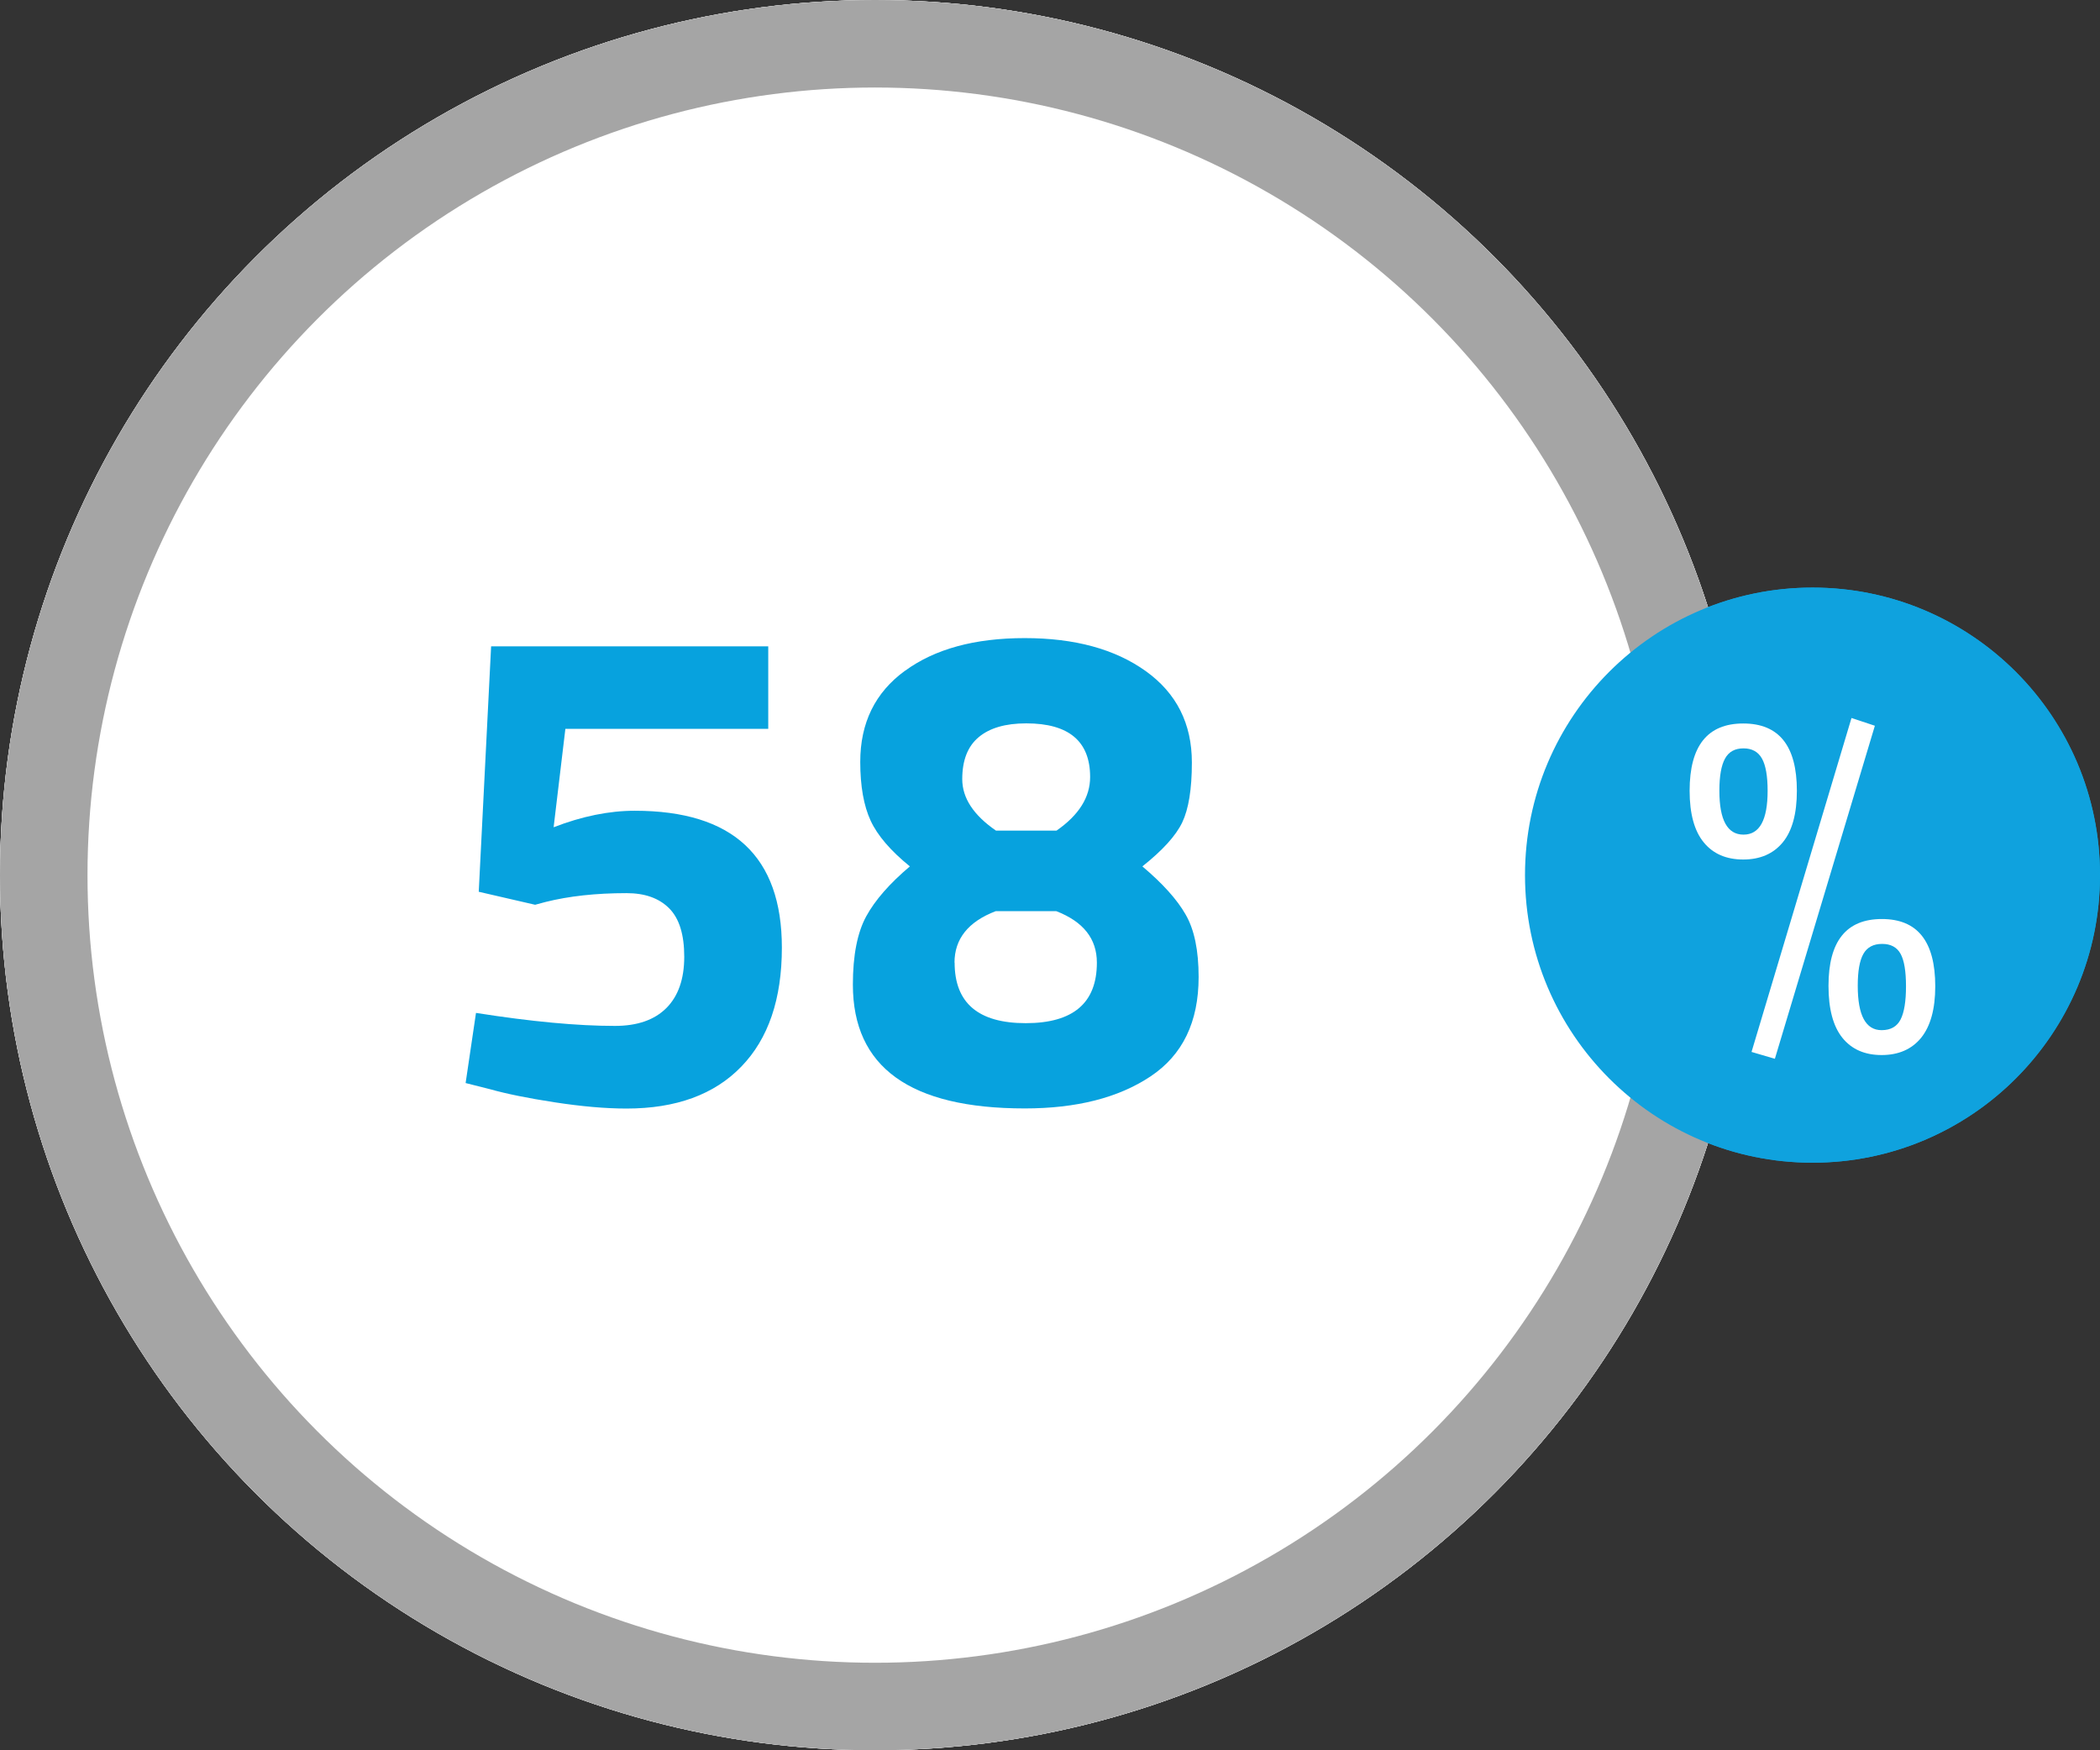 <?xml version="1.0" encoding="UTF-8"?>
<svg id="Layer_1" data-name="Layer 1" xmlns="http://www.w3.org/2000/svg" viewBox="0 0 168 140">
  <rect x="0" y="0" width="168" height="140" fill="#333333" stroke="none"/>
  <defs>
    <style>
      .cls-1 {
        fill: none;
        stroke: #a5a5a5;
        stroke-width: 7px;
      }

      .cls-2 {
        isolation: isolate;
      }

      .cls-3 {
        fill: #07a2de;
      }

      .cls-3, .cls-4, .cls-5 {
        stroke-width: 0px;
      }

      .cls-4 {
        fill: #0fa2de;
      }

      .cls-5 {
        fill: #fff;
      }
    </style>
  </defs>
  <g id="Group_12670" data-name="Group 12670">
    <g id="Group_12657" data-name="Group 12657">
      <g id="Ellipse_28" data-name="Ellipse 28">
        <circle class="cls-5" cx="70" cy="70" r="70"/>
        <circle class="cls-1" cx="70" cy="70" r="66.5"/>
      </g>
      <circle id="Ellipse_27" data-name="Ellipse 27" class="cls-4" cx="145" cy="70" r="23"/>
      <g id="_58" data-name=" 58" class="cls-2">
        <g class="cls-2">
          <path class="cls-3" d="m61.46,51.7v6.6h-16.23l-.94,7.87c2.27-.88,4.44-1.32,6.49-1.32,7.85,0,11.77,3.65,11.77,10.95,0,4.11-1.08,7.28-3.24,9.51-2.16,2.24-5.23,3.36-9.19,3.36-1.69,0-3.6-.17-5.75-.5s-3.86-.68-5.14-1.04l-1.98-.5.83-5.61c4.44.7,8.14,1.04,11.11,1.04,1.8,0,3.17-.48,4.12-1.43s1.43-2.32,1.43-4.1-.4-3.07-1.21-3.88c-.81-.81-1.94-1.21-3.41-1.21-2.46,0-4.62.24-6.49.71l-.82.22-4.51-1.04.99-19.63h22.17Z"/>
          <path class="cls-3" d="m72.41,53.65c2.38-1.74,5.57-2.61,9.57-2.61s7.22.88,9.68,2.64c2.46,1.76,3.69,4.2,3.69,7.31,0,2.13-.26,3.72-.77,4.79s-1.58,2.24-3.19,3.52c1.61,1.36,2.77,2.64,3.46,3.85.7,1.21,1.04,2.88,1.04,5,0,3.59-1.28,6.24-3.85,7.95-2.57,1.71-5.92,2.56-10.06,2.56-9.17,0-13.75-3.3-13.75-9.9,0-2.35.36-4.17,1.07-5.47.71-1.3,1.88-2.63,3.49-3.99-1.54-1.25-2.59-2.47-3.14-3.66s-.83-2.76-.83-4.7c0-3.12,1.19-5.55,3.58-7.29Zm3.96,23.35c0,3.23,1.9,4.84,5.69,4.84s5.69-1.61,5.69-4.84c0-1.91-1.08-3.28-3.25-4.12h-4.84c-2.2.84-3.3,2.22-3.3,4.12Zm5.72-19.14c-1.65,0-2.92.37-3.79,1.1-.88.73-1.32,1.85-1.32,3.36s.9,2.88,2.7,4.12h4.84c1.8-1.25,2.69-2.68,2.69-4.29,0-2.86-1.71-4.29-5.11-4.29Z"/>
        </g>
      </g>
      <g id="_" data-name=" " class="cls-2">
        <g class="cls-2">
          <path class="cls-5" d="m139.46,57.87c2.86,0,4.29,1.79,4.29,5.38,0,1.85-.38,3.22-1.13,4.13-.75.91-1.81,1.37-3.16,1.37s-2.41-.45-3.16-1.37c-.75-.91-1.13-2.29-1.13-4.13,0-3.59,1.43-5.38,4.29-5.38Zm-1.91,5.38c0,2.34.64,3.51,1.93,3.51s1.93-1.17,1.93-3.51c0-1.17-.15-2.03-.45-2.57s-.79-.82-1.48-.82-1.18.27-1.48.82-.45,1.4-.45,2.57Zm2.57,20.9l8-26.72,1.87.62-8,26.64-1.87-.55Zm6.16-5.3c0-3.56,1.42-5.34,4.27-5.34s4.27,1.79,4.27,5.38c0,1.82-.38,3.19-1.13,4.12-.75.92-1.81,1.38-3.16,1.38s-2.4-.46-3.14-1.38-1.11-2.31-1.11-4.15Zm2.34,0c0,2.37.64,3.55,1.91,3.55.73,0,1.23-.29,1.52-.86.29-.57.43-1.46.43-2.65s-.14-2.06-.43-2.59-.78-.8-1.48-.8-1.2.27-1.5.8-.45,1.38-.45,2.55Z"/>
        </g>
      </g>
    </g>
  </g>
  <g id="_-2" data-name=" " class="cls-2">
    <g class="cls-2">
      <path class="cls-5" d="m83.46,57.87c2.86,0,4.29,1.79,4.29,5.38,0,1.85-.38,3.22-1.13,4.13-.75.91-1.81,1.37-3.16,1.37s-2.41-.45-3.16-1.37c-.75-.91-1.13-2.29-1.13-4.13,0-3.59,1.43-5.38,4.29-5.38Zm-1.91,5.38c0,2.34.64,3.51,1.93,3.51s1.93-1.17,1.93-3.51c0-1.17-.15-2.03-.45-2.57s-.79-.82-1.48-.82-1.18.27-1.48.82c-.3.55-.45,1.4-.45,2.57Zm2.57,20.9l8-26.72,1.87.62-8,26.64-1.87-.55Zm6.16-5.3c0-3.56,1.42-5.34,4.27-5.34s4.27,1.79,4.27,5.38c0,1.82-.38,3.19-1.13,4.12-.75.92-1.81,1.38-3.16,1.38s-2.4-.46-3.14-1.38-1.11-2.31-1.11-4.15Zm2.34,0c0,2.37.64,3.55,1.91,3.55.73,0,1.23-.29,1.52-.86.29-.57.43-1.46.43-2.65s-.14-2.06-.43-2.59-.78-.8-1.48-.8-1.2.27-1.5.8-.45,1.38-.45,2.55Z"/>
    </g>
  </g>
  <g id="Group_12658" data-name="Group 12658">
    <g id="Ellipse_29" data-name="Ellipse 29">
      <circle class="cls-5" cx="70" cy="70" r="70"/>
      <circle class="cls-1" cx="70" cy="70" r="66.5"/>
    </g>
    <circle id="Ellipse_30" data-name="Ellipse 30" class="cls-4" cx="145" cy="70" r="23"/>
    <g id="_60" data-name=" 60" class="cls-2">
      <g class="cls-2">
        <path class="cls-3" d="m61.46,51.7v6.6h-16.23l-.94,7.87c2.27-.88,4.44-1.32,6.49-1.32,7.85,0,11.77,3.65,11.77,10.95,0,4.11-1.08,7.28-3.24,9.51-2.16,2.24-5.23,3.36-9.19,3.36-1.69,0-3.6-.17-5.75-.5s-3.86-.68-5.14-1.04l-1.98-.5.83-5.61c4.44.7,8.14,1.04,11.11,1.04,1.8,0,3.17-.48,4.12-1.43s1.43-2.32,1.43-4.1-.4-3.07-1.21-3.88c-.81-.81-1.94-1.21-3.41-1.21-2.46,0-4.62.24-6.49.71l-.82.22-4.51-1.04.99-19.63h22.17Z"/>
        <path class="cls-3" d="m72.41,53.65c2.38-1.74,5.57-2.61,9.57-2.61s7.22.88,9.68,2.64c2.46,1.76,3.69,4.2,3.69,7.31,0,2.13-.26,3.72-.77,4.79s-1.58,2.24-3.19,3.52c1.61,1.36,2.77,2.64,3.46,3.85.7,1.21,1.04,2.88,1.04,5,0,3.59-1.28,6.24-3.85,7.95-2.57,1.71-5.92,2.56-10.06,2.56-9.17,0-13.75-3.3-13.75-9.9,0-2.35.36-4.17,1.07-5.47.71-1.3,1.88-2.63,3.49-3.99-1.54-1.25-2.59-2.47-3.14-3.66s-.83-2.76-.83-4.7c0-3.12,1.19-5.55,3.58-7.29Zm3.96,23.35c0,3.23,1.9,4.84,5.69,4.84s5.69-1.61,5.69-4.84c0-1.91-1.08-3.28-3.25-4.12h-4.84c-2.2.84-3.3,2.22-3.3,4.12Zm5.72-19.14c-1.65,0-2.92.37-3.79,1.1-.88.73-1.32,1.85-1.32,3.36s.9,2.88,2.7,4.12h4.84c1.8-1.25,2.69-2.68,2.69-4.29,0-2.86-1.71-4.29-5.11-4.29Z"/>
      </g>
    </g>
    <g id="_2" data-name=" 2" class="cls-2">
      <g class="cls-2">
        <path class="cls-5" d="m139.46,57.87c2.86,0,4.29,1.79,4.29,5.38,0,1.85-.38,3.22-1.13,4.13-.75.91-1.81,1.37-3.16,1.37s-2.41-.45-3.16-1.37c-.75-.91-1.13-2.29-1.13-4.13,0-3.59,1.43-5.38,4.29-5.38Zm-1.91,5.38c0,2.34.64,3.51,1.93,3.51s1.93-1.17,1.93-3.51c0-1.17-.15-2.03-.45-2.57s-.79-.82-1.48-.82-1.18.27-1.48.82-.45,1.4-.45,2.57Zm2.57,20.9l8-26.72,1.87.62-8,26.64-1.87-.55Zm6.16-5.3c0-3.56,1.42-5.34,4.27-5.34s4.27,1.79,4.27,5.38c0,1.82-.38,3.19-1.13,4.12-.75.92-1.81,1.38-3.16,1.38s-2.4-.46-3.14-1.38-1.11-2.31-1.11-4.15Zm2.34,0c0,2.37.64,3.55,1.91,3.55.73,0,1.23-.29,1.52-.86.29-.57.43-1.46.43-2.65s-.14-2.06-.43-2.59-.78-.8-1.48-.8-1.2.27-1.5.8-.45,1.38-.45,2.55Z"/>
      </g>
    </g>
  </g>
</svg>